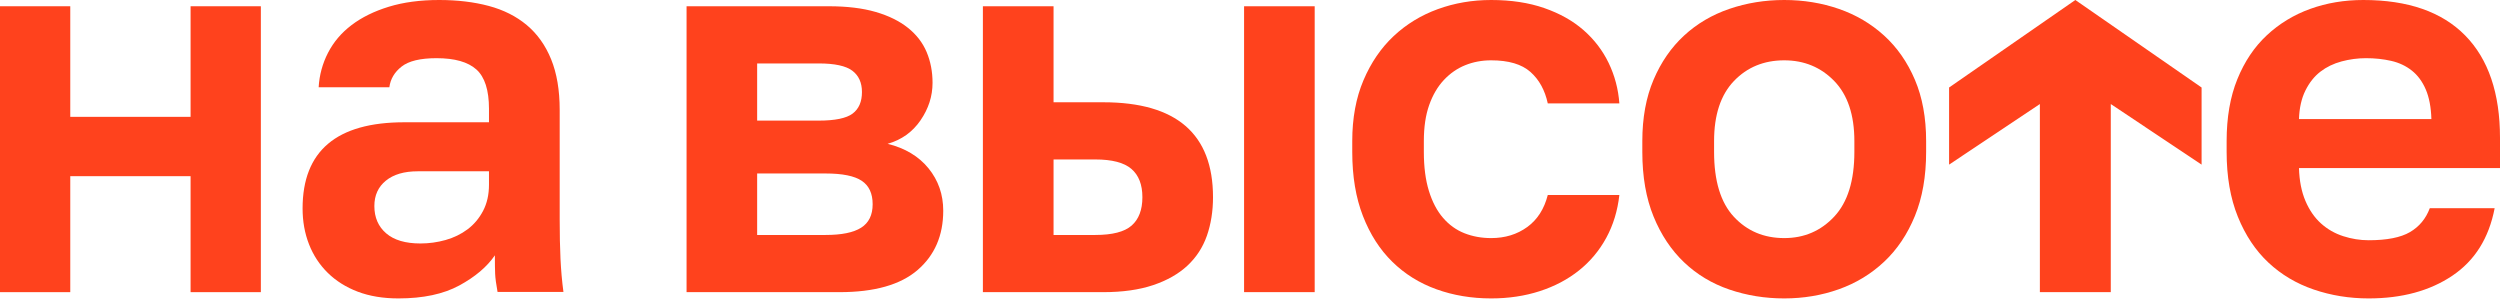 <?xml version="1.0" encoding="UTF-8"?> <svg xmlns="http://www.w3.org/2000/svg" width="1259" height="151" viewBox="0 0 1259 151" fill="none"> <path d="M0 3.152H35.387V58.842H95.978V3.152H131.365V147.128H95.978V88.722H35.387V147.128H0V3.152Z" fill="#FF421D"></path> <path d="M211.724 122.612C216.041 122.612 220.265 122.033 224.403 120.865C228.538 119.699 232.225 117.903 235.462 115.48C238.699 113.056 241.302 109.96 243.285 106.188C245.261 102.42 246.253 98.023 246.253 92.996V86.264H210.375C203.54 86.264 198.192 87.836 194.328 90.976C190.457 94.118 188.528 98.381 188.528 103.763C188.528 109.512 190.504 114.088 194.463 117.497C198.415 120.909 204.173 122.612 211.724 122.612ZM200.665 150.281C192.93 150.281 186.101 149.149 180.166 146.891C174.231 144.633 169.195 141.468 165.059 137.398C160.921 133.328 157.775 128.539 155.62 123.019C153.461 117.505 152.383 111.49 152.383 104.98C152.383 76.048 169.464 61.577 203.632 61.577H246.253V54.796C246.253 45.395 244.137 38.791 239.913 34.994C235.685 31.195 228.988 29.299 219.819 29.299C211.724 29.299 205.88 30.7 202.283 33.5C198.684 36.309 196.62 39.788 196.081 43.945H160.473C160.831 37.798 162.403 32.01 165.194 26.585C167.98 21.159 171.937 16.507 177.064 12.617C182.189 8.729 188.435 5.655 195.809 3.391C203.182 1.132 211.632 0 221.166 0C230.338 0 238.653 0.997 246.118 2.982C253.576 4.976 259.964 8.185 265.27 12.617C270.571 17.049 274.665 22.788 277.542 29.84C280.416 36.89 281.858 45.395 281.858 55.338V110.407C281.858 118.003 281.993 124.649 282.264 130.344C282.531 136.039 283.026 141.604 283.748 147.026H250.567C249.847 143.049 249.443 140.021 249.355 137.94C249.262 135.862 249.22 132.742 249.22 128.579C245.261 134.372 239.282 139.43 231.283 143.773C223.276 148.114 213.073 150.281 200.665 150.281Z" fill="#FF421D"></path> <path d="M415.77 118.331C423.848 118.331 429.816 117.11 433.677 114.666C437.537 112.218 439.468 108.28 439.468 102.848C439.468 97.416 437.623 93.478 433.946 91.034C430.265 88.586 424.208 87.365 415.77 87.365H381.299V118.331H415.77ZM412.269 60.74C420.524 60.74 426.225 59.566 429.37 57.209C432.507 54.859 434.081 51.235 434.081 46.347C434.081 41.638 432.465 38.06 429.234 35.616C426.002 33.173 420.348 31.948 412.269 31.948H381.299V60.74H412.269ZM345.752 3.152H417.385C426.54 3.152 434.392 4.104 440.949 6.007C447.501 7.906 452.932 10.579 457.242 14.019C461.551 17.461 464.688 21.537 466.667 26.244C468.64 30.954 469.63 36.117 469.63 41.727C469.63 48.429 467.608 54.724 463.568 60.605C459.53 66.495 454.01 70.433 447.007 72.423C455.802 74.596 462.671 78.718 467.608 84.782C472.544 90.854 475.015 97.956 475.015 106.108C475.015 118.602 470.705 128.568 462.089 135.988C453.47 143.417 440.363 147.128 422.773 147.128H345.752V3.152Z" fill="#FF421D"></path> <path d="M626.515 3.152H662.078V147.128H626.515V3.152ZM551.593 118.331C560.197 118.331 566.308 116.75 569.904 113.579C573.5 110.413 575.309 105.657 575.309 99.317C575.309 92.98 573.456 88.224 569.772 85.055C566.088 81.887 560.021 80.303 551.593 80.303H530.568V118.331H551.593ZM494.982 3.152H530.568V51.506H555.63C592.451 51.506 610.873 67.447 610.873 99.317C610.873 106.379 609.836 112.856 607.784 118.738C605.711 124.628 602.423 129.651 597.945 133.816C593.444 137.985 587.708 141.245 580.692 143.595C573.677 145.95 565.337 147.128 555.63 147.128H494.982V3.152Z" fill="#FF421D"></path> <path d="M750.945 150.281C741.077 150.281 731.885 148.743 723.367 145.67C714.847 142.597 707.448 137.987 701.171 131.834C694.893 125.688 689.962 118.003 686.375 108.778C682.785 99.556 680.995 88.796 680.995 76.499V71.071C680.995 59.502 682.878 49.282 686.646 40.418C690.412 31.561 695.479 24.142 701.845 18.176C708.21 12.21 715.607 7.689 724.041 4.614C732.471 1.541 741.436 0 750.945 0C760.987 0 769.912 1.359 777.715 4.07C785.515 6.781 792.106 10.491 797.488 15.192C802.868 19.899 807.081 25.413 810.133 31.738C813.181 38.071 814.975 44.852 815.513 52.084H779.463C778.025 45.396 775.112 40.107 770.718 36.217C766.321 32.329 759.729 30.382 750.945 30.382C746.279 30.382 741.931 31.197 737.897 32.826C733.86 34.452 730.271 36.941 727.135 40.283C723.995 43.633 721.528 47.836 719.736 52.899C717.941 57.961 717.047 64.019 717.047 71.071V76.499C717.047 84.096 717.895 90.65 719.601 96.163C721.304 101.683 723.68 106.202 726.732 109.728C729.78 113.254 733.365 115.83 737.494 117.459C741.617 119.085 746.102 119.9 750.945 119.9C757.941 119.9 763.993 118.05 769.104 114.34C774.218 110.636 777.668 105.252 779.463 98.197H815.513C814.614 106.157 812.419 113.347 808.922 119.764C805.424 126.185 800.851 131.659 795.2 136.175C789.551 140.698 782.96 144.18 775.426 146.62C767.895 149.06 759.729 150.281 750.945 150.281Z" fill="#FF421D"></path> <path d="M898.535 119.9C908.603 119.9 917.008 116.285 923.75 109.048C930.491 101.819 933.861 90.968 933.861 76.497V71.071C933.861 57.873 930.491 47.79 923.75 40.824C917.008 33.868 908.603 30.382 898.535 30.382C888.289 30.382 879.837 33.868 873.186 40.824C866.533 47.79 863.209 57.873 863.209 71.071V76.497C863.209 91.143 866.533 102.041 873.186 109.184C879.837 116.329 888.289 119.9 898.535 119.9ZM898.535 150.281C888.827 150.281 879.612 148.787 870.895 145.805C862.172 142.821 854.581 138.258 848.109 132.105C841.637 125.959 836.511 118.27 832.737 109.048C828.96 99.827 827.073 88.976 827.073 76.497V71.071C827.073 59.318 828.96 49.011 832.737 40.149C836.511 31.288 841.637 23.872 848.109 17.905C854.581 11.937 862.172 7.461 870.895 4.476C879.612 1.494 888.827 0 898.535 0C908.243 0 917.412 1.494 926.041 4.476C934.671 7.461 942.265 11.937 948.827 17.905C955.389 23.872 960.559 31.288 964.334 40.149C968.11 49.011 969.998 59.318 969.998 71.071V76.497C969.998 88.796 968.11 99.554 964.334 108.778C960.559 118.003 955.389 125.688 948.827 131.834C942.265 137.987 934.671 142.594 926.041 145.667C917.412 148.74 908.243 150.281 898.535 150.281Z" fill="#FF421D"></path> <path d="M1027.28 52.394L981.558 82.904V44.069L1045.14 0L1108.72 44.069V82.904L1062.99 52.394V147.129H1027.28V52.394Z" fill="#FF421D"></path> <path d="M1191.51 29.298C1187.37 29.298 1183.28 29.842 1179.23 30.924C1175.18 32.009 1171.63 33.732 1168.57 36.079C1165.51 38.431 1162.99 41.597 1161.01 45.574C1159.03 49.553 1157.95 54.349 1157.77 59.951H1224.45C1224.27 53.98 1223.32 49.011 1221.61 45.03C1219.9 41.053 1217.56 37.887 1214.59 35.538C1211.63 33.188 1208.16 31.561 1204.2 30.653C1200.24 29.751 1196.01 29.298 1191.51 29.298ZM1192.86 150.281C1183.15 150.281 1173.92 148.787 1165.19 145.803C1156.46 142.821 1148.86 138.304 1142.38 132.241C1135.91 126.183 1130.78 118.501 1127 109.184C1123.22 99.871 1121.33 88.974 1121.33 76.497V71.071C1121.33 59.136 1123.13 48.738 1126.73 39.878C1130.33 31.017 1135.27 23.645 1141.57 17.768C1147.87 11.895 1155.16 7.461 1163.44 4.476C1171.71 1.492 1180.62 0 1190.16 0C1212.66 0 1229.75 5.951 1241.45 17.848C1253.15 29.744 1259 46.957 1259 69.492V84.633H1157.77C1157.95 91.014 1159.03 96.525 1161.01 101.17C1162.99 105.816 1165.6 109.595 1168.84 112.512C1172.08 115.43 1175.81 117.57 1180.04 118.936C1184.27 120.304 1188.55 120.985 1192.86 120.985C1202.04 120.985 1208.97 119.622 1213.65 116.886C1218.33 114.158 1221.66 110.148 1223.64 104.863H1256.3C1253.42 119.913 1246.31 131.248 1234.98 138.857C1223.64 146.476 1209.6 150.281 1192.86 150.281Z" fill="#FF421D"></path> </svg> 